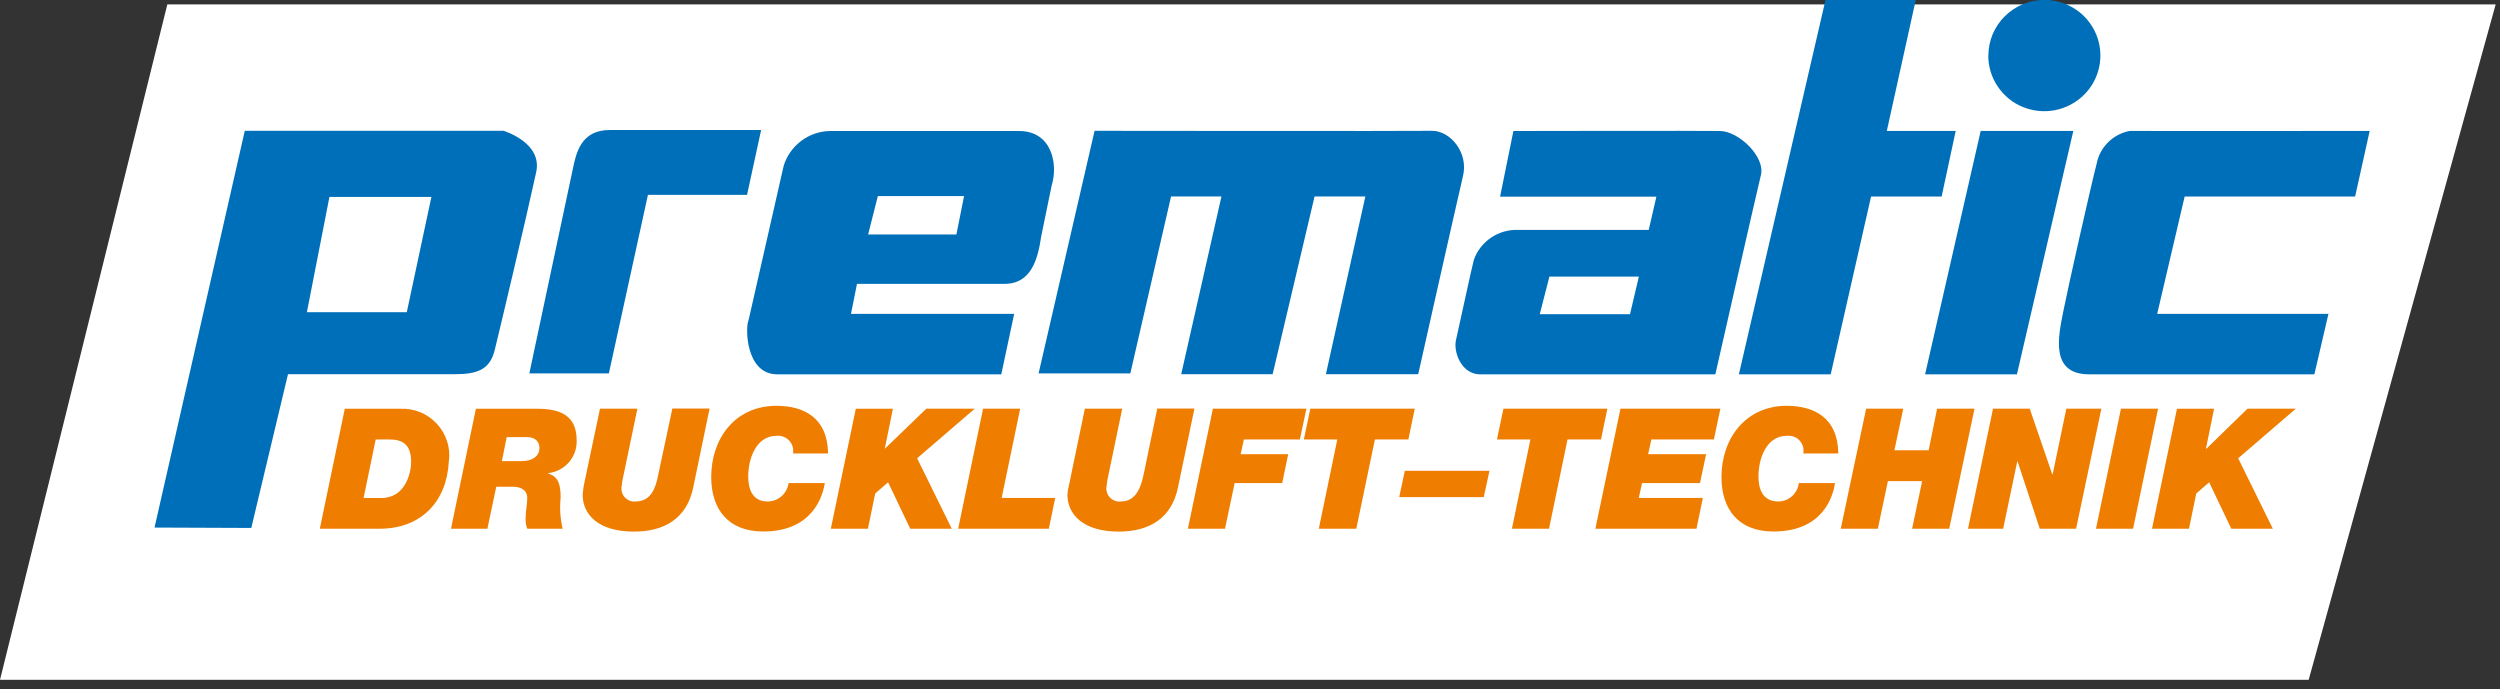 <svg width="254" height="70" viewBox="0 0 254 70" fill="none" xmlns="http://www.w3.org/2000/svg">
<rect x="0" y="0" width="254" height="70" fill="#333333" stroke="none"/>
<g clip-path="url(#clip0_149_10)">
<path d="M234.56 69.07H0L17 0.45H253.56L234.56 69.07Z" fill="white"/>
<path fill-rule="evenodd" clip-rule="evenodd" d="M105.5 37.94H114.84L118.98 19.96H124.1L120.01 38.02H129.3L133.56 19.96H138.72L134.71 38.02H144.09C144.09 38.02 148.06 20.33 148.63 17.93C149.24 15.53 147.36 13.25 145.44 13.29C143.52 13.33 111.21 13.29 111.21 13.29L105.52 37.94H105.5ZM15.7 53.6L25.53 53.64L29.26 38.02H46.21C48.54 38.02 49.77 37.53 50.26 35.58C50.75 33.59 53.53 21.88 54.48 17.48C55.13 14.47 51.16 13.29 51.16 13.29H24.87L15.7 53.6ZM216.38 13.3C215.56 13.46 214.8 13.85 214.2 14.44C213.6 15.03 213.19 15.78 213.03 16.59C212.41 18.99 210.12 29.16 209.63 31.64C209.14 34.12 208.24 38.03 212.25 38.03H235.14L236.57 31.89H219.17L221.96 19.97H239.28L240.76 13.3C240.76 13.3 217.18 13.33 216.4 13.3H216.38ZM76.05 32.54C75.72 33.19 75.72 38.03 78.96 38.03H101.73L103.04 31.89H86.46L87.07 28.84H102.06C104.84 28.84 105.46 26.2 105.79 24L106.85 18.84C107.51 16.77 106.93 13.31 103.53 13.31H84.33C83.27 13.33 82.24 13.68 81.4 14.32C80.55 14.96 79.93 15.84 79.62 16.85L76.05 32.55V32.54ZM150.41 38.03H174.28C174.28 38.03 178.46 19.61 178.91 17.78C179.36 15.95 176.7 13.35 174.77 13.31C172.89 13.27 153.76 13.31 153.76 13.31L152.41 19.98H168.29L167.51 23.36H154.2C153.23 23.33 152.27 23.61 151.47 24.16C150.67 24.71 150.06 25.49 149.74 26.41C149.45 27.51 148.22 33.32 147.94 34.5C147.63 35.64 148.41 38.04 150.42 38.04L150.41 38.03ZM53.79 37.94H61.86L65.83 19.8H75.9L77.33 13.21H61.93C59.02 13.21 58.53 15.57 58.2 17.16L53.78 37.94H53.79ZM176.67 38.03H186L190.1 19.97H197.27L198.7 13.3H191.7L194.64 -9.76585e-06H185.47L176.67 38.03ZM201.24 13.3L195.59 38.03H204.92L210.65 13.3H201.24ZM33.47 20.01H43.83L41.33 31.72H31.18L33.47 20.01ZM202.01 5.65C202.01 6.77 202.34 7.86 202.97 8.79C203.6 9.72 204.48 10.45 205.52 10.87C206.56 11.29 207.7 11.41 208.81 11.19C209.91 10.97 210.93 10.43 211.73 9.64C212.53 8.85 213.07 7.84 213.29 6.75C213.51 5.65 213.4 4.52 212.97 3.48C212.54 2.45 211.81 1.56 210.87 0.94C209.93 0.32 208.83 -0.01 207.71 -0.01C206.2 -0.01 204.76 0.59 203.69 1.65C202.62 2.71 202.02 4.14 202.02 5.64L202.01 5.65ZM166.51 28.1L165.61 31.92H156.44L157.42 28.1H166.52H166.51ZM89.19 19.92H97.95L97.17 23.82H88.2L89.19 19.92Z" fill="#006FB9"/>
<path fill-rule="evenodd" clip-rule="evenodd" d="M84.41 53.72H88.18L88.92 50.14L90.23 49L92.48 53.72H96.7L93.18 46.56L99.04 41.52H94.12L89.9 45.59V45.55L90.72 41.53H86.95L84.41 53.73V53.72ZM218.63 53.72H222.4L223.14 50.14L224.45 49L226.7 53.72H230.92L227.4 46.56L233.26 41.52H228.35L224.17 45.59L224.13 45.55L224.95 41.53H221.18L218.64 53.73L218.63 53.72ZM187.02 53.72H190.79L191.81 48.88H195.29L194.27 53.72H198.04L200.61 41.52H196.81L195.95 45.75H192.47L193.37 41.52H189.6L187.02 53.72ZM199.96 53.72H203.52L204.95 46.89H204.99L207.24 53.72H210.93L213.5 41.52H209.94L208.55 48.19H208.51L206.22 41.52H202.49L199.95 53.72H199.96ZM32.49 53.72H38.55C42.81 53.72 45.39 50.95 45.6 46.89C45.7 46.2 45.64 45.51 45.43 44.85C45.22 44.19 44.87 43.58 44.4 43.07C43.93 42.56 43.36 42.15 42.71 41.89C42.07 41.62 41.37 41.5 40.68 41.53H35.03L32.49 53.73V53.72ZM121.35 41.51H117.58L116.19 48.22C115.9 49.56 115.41 50.95 113.86 50.95C113.65 50.97 113.44 50.95 113.25 50.87C113.06 50.79 112.88 50.68 112.74 50.52C112.6 50.37 112.5 50.18 112.45 49.98C112.4 49.78 112.39 49.57 112.43 49.37C112.47 48.97 112.54 48.58 112.63 48.19L114.02 41.52H110.22L108.61 49.29C108.52 49.61 108.47 49.94 108.45 50.27C108.45 52.22 110.01 54.01 113.65 54.01C116.76 54.01 119.01 52.67 119.67 49.58L121.35 41.53V41.51ZM72.08 41.51H68.31L66.88 48.22C66.63 49.56 66.14 50.95 64.59 50.95C64.38 50.97 64.17 50.95 63.98 50.87C63.78 50.79 63.61 50.68 63.47 50.52C63.33 50.37 63.23 50.18 63.18 49.98C63.13 49.78 63.12 49.57 63.16 49.37C63.2 48.97 63.27 48.58 63.37 48.19L64.76 41.52H60.96L59.32 49.29C59.28 49.57 59.2 50.06 59.2 50.27C59.2 52.22 60.72 54.01 64.4 54.01C67.51 54.01 69.77 52.67 70.42 49.58L72.09 41.53L72.08 41.51ZM45.84 53.72H49.52L50.42 49.45H52.06C53.12 49.45 53.57 49.94 53.57 50.59C53.57 51.2 53.41 51.93 53.41 52.5C53.37 52.91 53.42 53.33 53.57 53.72H57.17C56.92 52.7 56.85 51.64 56.96 50.59C56.96 49.45 56.84 48.43 55.69 48.11V48.07C56.51 47.98 57.26 47.59 57.8 46.97C58.34 46.35 58.62 45.55 58.59 44.74C58.59 42.14 56.83 41.53 54.58 41.53H48.35L45.82 53.72H45.84ZM162.08 53.72H172.36L173.01 50.59H166.5L166.83 49.08H172.72L173.34 46.15H167.45L167.78 44.65H174.13L174.79 41.52H164.64L162.09 53.72H162.08ZM120.69 53.72H124.46L125.44 49.08H130.27L130.88 46.15H126.05L126.38 44.65H132.07L132.73 41.52H123.23L120.69 53.72ZM80.12 49.08C80.05 49.59 79.8 50.07 79.41 50.41C79.02 50.75 78.52 50.95 77.99 50.95C76.27 50.95 76.02 49.4 76.02 48.39C76.02 46.64 76.8 44.28 78.89 44.28C79.13 44.25 79.37 44.28 79.59 44.37C79.81 44.45 80.02 44.59 80.18 44.76C80.34 44.93 80.46 45.14 80.53 45.37C80.6 45.6 80.61 45.84 80.57 46.07H84.13C84.09 42.41 81.63 41.23 78.89 41.23C74.71 41.23 72.26 44.52 72.26 48.47C72.26 51.73 73.98 54 77.54 54C82.62 54 83.6 50.34 83.8 49.08H80.11H80.12ZM182.76 49.08C182.7 49.59 182.46 50.06 182.07 50.41C181.69 50.76 181.19 50.95 180.67 50.95C178.91 50.95 178.66 49.4 178.66 48.39C178.66 46.64 179.44 44.28 181.53 44.28C181.77 44.25 182.01 44.28 182.24 44.36C182.47 44.44 182.67 44.57 182.83 44.75C182.99 44.92 183.11 45.14 183.18 45.36C183.25 45.59 183.26 45.83 183.21 46.07H186.77C186.73 42.41 184.27 41.23 181.53 41.23C177.39 41.23 174.9 44.52 174.9 48.47C174.9 51.73 176.62 54 180.18 54C185.3 54 186.24 50.34 186.44 49.08H182.75H182.76ZM134 53.72H137.8L139.69 44.65H143.09L143.74 41.52H133.13L132.47 44.65H135.87L133.99 53.72H134ZM153.62 53.72H157.38L159.26 44.65H162.66L163.31 41.52H152.75L152.09 44.65H155.49L153.61 53.72H153.62ZM97.35 53.72H106.56L107.21 50.59H101.77L103.65 41.52H99.88L97.35 53.72ZM142.15 50.51H150.75L151.33 47.83H142.73L142.16 50.51H142.15ZM212.95 53.72H216.72L219.26 41.52H215.49L212.95 53.72ZM38.17 44.65H39.56C40.83 44.65 41.77 45.09 41.77 46.93C41.77 48.03 41.2 50.6 38.74 50.6H36.94L38.17 44.65ZM51.49 44.41H53.54C54.52 44.41 54.81 45.02 54.81 45.51C54.81 46.24 54.24 46.85 52.96 46.85H50.99L51.48 44.41H51.49Z" fill="#EF7D00"/>
</g>
<defs>
<clipPath id="clip0_149_10">
<rect width="253.56" height="69.07" fill="white"/>
</clipPath>
</defs>
</svg>
